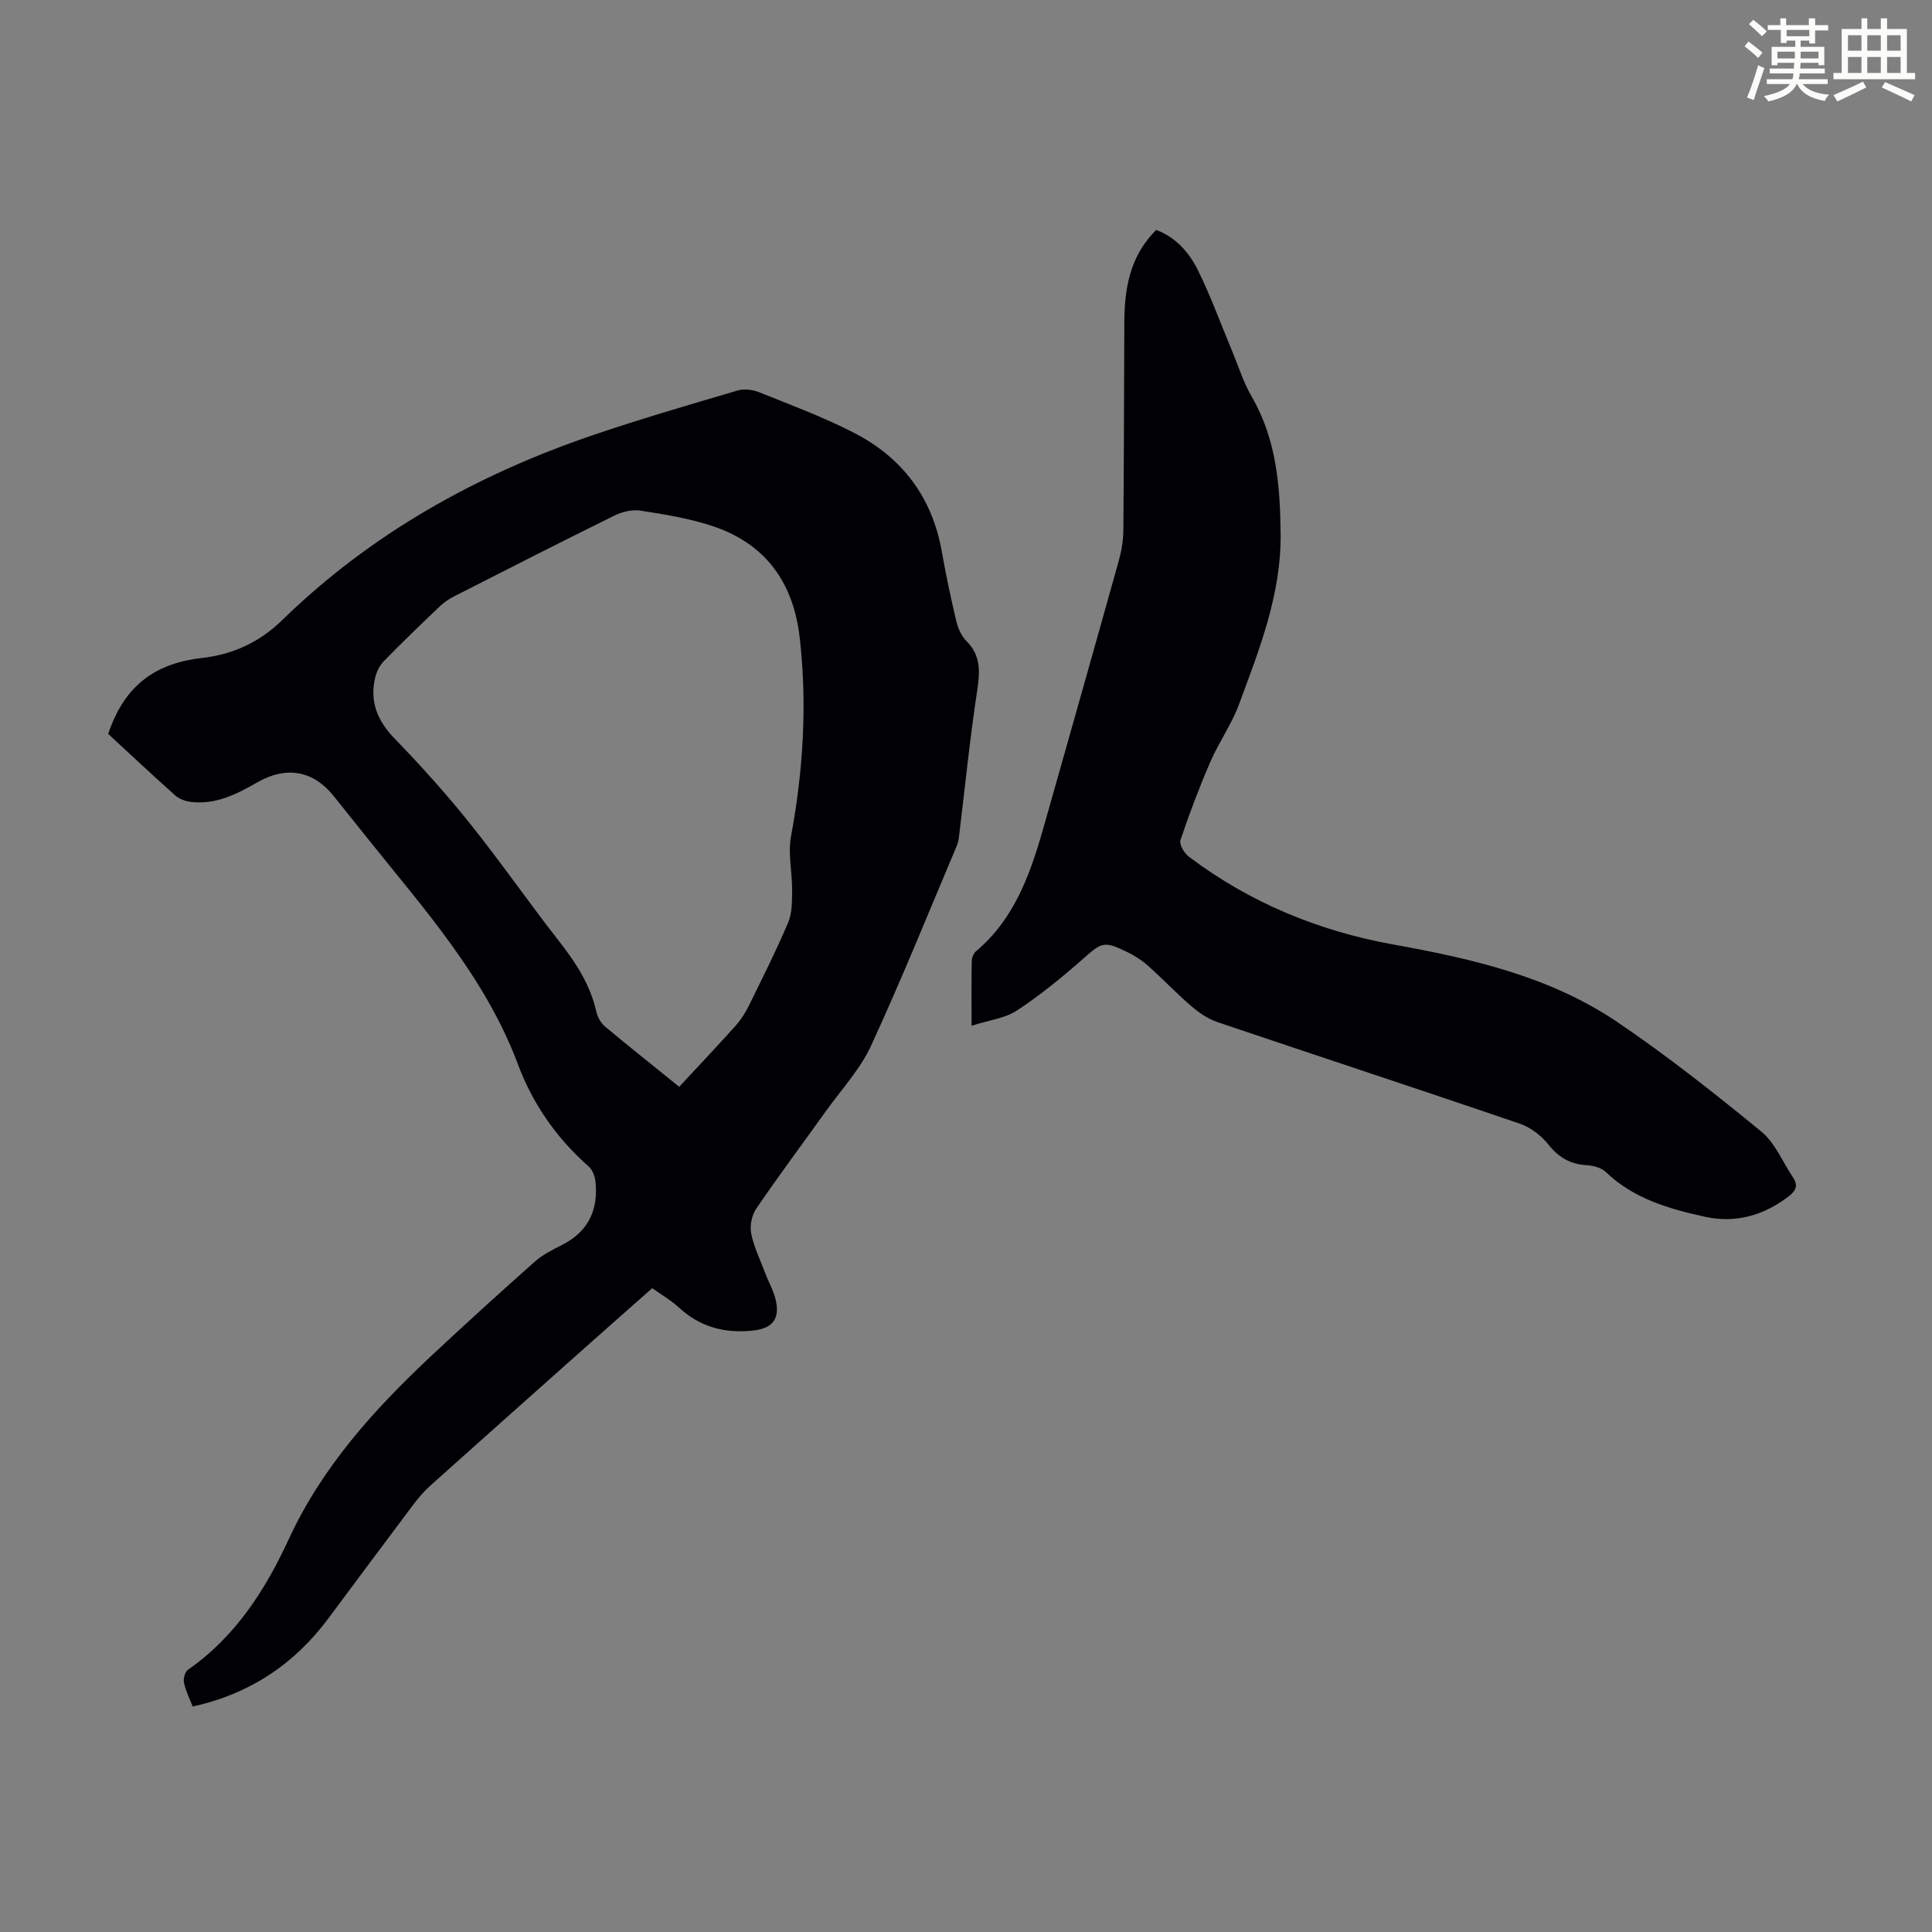 <svg enable-background="new 0 0 400 400" viewBox="0 0 400 400" xmlns="http://www.w3.org/2000/svg"><rect x="0" y="0" width="400" height="400" fill="#808080" stroke="none"/><path d="m361.2 9.6.8-1c.9.7 1.9 1.4 2.9 2.3l-.9 1.1c-1-1-2-1.8-2.8-2.4zm.5 10.6c.9-2.1 1.6-4.3 2.3-6.7.4.2.8.4 1.3.6-.7 2.1-1.5 4.3-2.2 6.6zm.4-15.2.9-.9c1 .8 2 1.6 2.8 2.4l-1 1c-.9-.9-1.8-1.7-2.7-2.5zm12.5-1.2h1.2v1.4h2.7v1.1h-2.7v2.7h-1.2v-.6h-1.8v1.3h4.9v3.8h-1.2v-.5h-3.7c0 .4-.1.9-.1 1.2h5.1v1h-5.2c0 .5-.1.9-.2 1.2h6v1h-5.2c1.1 1.3 2.9 2 5.5 2.2-.4.4-.7.8-.9 1.3-2.9-.5-4.8-1.6-5.7-3.5h-.1c-.8 1.7-2.7 2.9-5.9 3.6-.2-.4-.6-.8-.9-1.1 2.8-.6 4.6-1.4 5.4-2.5h-4.8v-1h5.3c.1-.3.2-.7.2-1.2h-4.9v-1h5c0-.4 0-.8.1-1.2h-3.5v.5h-1.2v-3.8h4.9v-1.3h-1.8v.5h-1.2v-2.7h-2.7v-1h2.6v-1.4h1.2v1.4h4.7v-1.4zm-6.6 8.3h3.6c0-.4 0-.9 0-1.4h-3.6zm1.9-4.6h4.7v-1.3h-4.7zm6.6 3.2h-3.7v1.4h3.7z" fill="#fbfcfa"/><path d="m385.3 3.8h1.3v2.2h2.8v-2.2h1.3v2.2h4.1v9.1h1.7v1.3h-16.9v-1.3h1.7v-9.1h4.1v-2.2zm.4 13.1.7 1.2c-1.8.9-3.8 1.9-6 2.9-.2-.4-.5-.8-.8-1.3 2.3-1 4.3-1.9 6.1-2.8zm-3.1-6.4h2.8v-3.2h-2.8zm0 4.6h2.8v-3.3h-2.8zm4-4.6h2.8v-3.2h-2.8zm0 4.6h2.8v-3.3h-2.8zm3.7 1.9c2.1.9 4.1 1.8 6.1 2.7l-.7 1.3c-2.2-1.1-4.2-2-6.1-2.9zm3.2-9.7h-2.8v3.2h2.8zm-2.8 7.8h2.8v-3.3h-2.8z" fill="#fbfcfa"/><g fill="#010105"><path d="m22.4 151.95c3.53-10.56 10.3-14.7 19.53-15.74 6.27-.71 11.84-3.28 16.4-7.73 18.45-18.01 40.37-30.21 64.6-38.45 9.83-3.34 19.81-6.24 29.78-9.18 1.34-.4 3.11-.18 4.44.35 6.63 2.67 13.38 5.17 19.72 8.44 9.95 5.13 16.14 13.34 18.12 24.55.85 4.83 1.87 9.63 3 14.4.35 1.47 1.05 3.08 2.09 4.12 3.1 3.08 2.8 6.49 2.21 10.44-1.49 9.81-2.48 19.7-3.68 29.55-.09.77-.17 1.57-.46 2.27-5.87 13.88-11.51 27.88-17.82 41.56-2.26 4.89-6.14 9.05-9.32 13.5-4.82 6.73-9.78 13.37-14.44 20.21-.93 1.36-1.36 3.55-1.04 5.16.56 2.8 1.87 5.45 2.89 8.16.75 1.98 1.86 3.87 2.26 5.91.77 3.92-1.07 5.63-4.86 6.02-5.91.61-10.96-.79-15.34-4.85-1.55-1.43-3.43-2.5-5.44-3.94-4.82 4.26-9.66 8.53-14.47 12.81-10.45 9.3-20.91 18.6-31.33 27.94-1.32 1.18-2.52 2.54-3.59 3.96-5.92 7.87-11.79 15.77-17.67 23.67-7.02 9.42-16.16 15.59-28.08 18.24-.64-1.65-1.45-3.23-1.81-4.91-.18-.83.19-2.26.81-2.69 9.81-6.83 16-16.47 20.88-27.04 6.89-14.94 17.64-26.83 29.45-37.9 7.09-6.64 14.28-13.17 21.55-19.62 1.64-1.46 3.74-2.46 5.72-3.48 5.37-2.76 7.38-7.25 6.79-13.03-.11-1.11-.63-2.47-1.44-3.17-6.62-5.82-11.55-12.94-14.59-21.06-6.78-18.13-19.46-32.2-31.23-46.93-2.31-2.88-4.62-5.76-6.92-8.65-4.16-5.23-9.73-6.34-15.76-2.9-4.33 2.47-8.68 4.73-13.87 4.08-1.12-.14-2.39-.61-3.22-1.35-4.84-4.32-9.57-8.76-13.86-12.72zm118.22 73.06c4.08-4.39 7.92-8.45 11.64-12.6 1.1-1.23 2.03-2.67 2.76-4.15 2.81-5.71 5.68-11.41 8.16-17.26.84-1.98.8-4.42.82-6.66.03-3.73-.89-7.59-.23-11.18 2.53-13.63 3.37-27.27 1.81-41.06-1.31-11.56-7.13-19.64-18.29-23.26-4.74-1.54-9.74-2.36-14.69-3.12-1.72-.27-3.8.24-5.4 1.03-11.12 5.48-22.17 11.11-33.22 16.74-1.08.55-2.11 1.27-2.98 2.1-3.89 3.71-7.76 7.43-11.51 11.27-.87.89-1.52 2.19-1.81 3.41-1.19 5.01.47 8.99 4.07 12.7 5.43 5.6 10.67 11.43 15.54 17.52 6.36 7.94 12.16 16.32 18.43 24.34 3.49 4.46 6.49 9.03 7.75 14.64.25 1.11.94 2.35 1.8 3.07 4.98 4.16 10.05 8.18 15.35 12.47z"/><path d="m201.15 212.37c0-5.15-.04-9.27.04-13.39.01-.69.37-1.6.88-2.03 8.44-7.1 11.56-17.02 14.4-27.08 5.07-17.94 10.17-35.88 15.18-53.84.56-2.01.91-4.16.93-6.24.13-14.43.13-28.87.2-43.31.05-8.65 2.02-14.26 6.59-18.88 4.08 1.52 6.84 4.68 8.66 8.37 2.65 5.38 4.71 11.06 7.03 16.61 1.33 3.19 2.36 6.55 4.08 9.52 5.16 8.88 5.9 18.58 6 28.49.12 12.5-4.41 23.86-8.63 35.27-1.53 4.13-4.17 7.83-5.93 11.89-2.3 5.3-4.34 10.71-6.18 16.18-.29.87.76 2.69 1.7 3.4 12.63 9.56 26.94 15.44 42.42 18.23 16.28 2.93 32.34 6.61 46.23 15.98 10.36 6.99 20.2 14.8 29.89 22.72 2.88 2.36 4.44 6.33 6.61 9.56 1.13 1.68.49 2.79-.98 3.91-5.19 3.96-10.97 5.58-17.36 4.17-7.44-1.64-14.71-3.73-20.46-9.26-.93-.89-2.6-1.32-3.96-1.4-3.37-.2-5.77-1.59-7.91-4.28-1.48-1.86-3.71-3.56-5.95-4.33-20.82-7.11-41.72-13.96-62.56-21.01-1.93-.65-3.77-1.89-5.33-3.23-3.14-2.69-5.99-5.72-9.08-8.46-1.32-1.17-2.88-2.15-4.47-2.92-4.67-2.25-5.12-1.88-8.96 1.51-4.34 3.82-8.86 7.52-13.68 10.69-2.48 1.63-5.79 2-9.4 3.16z"/></g></svg>